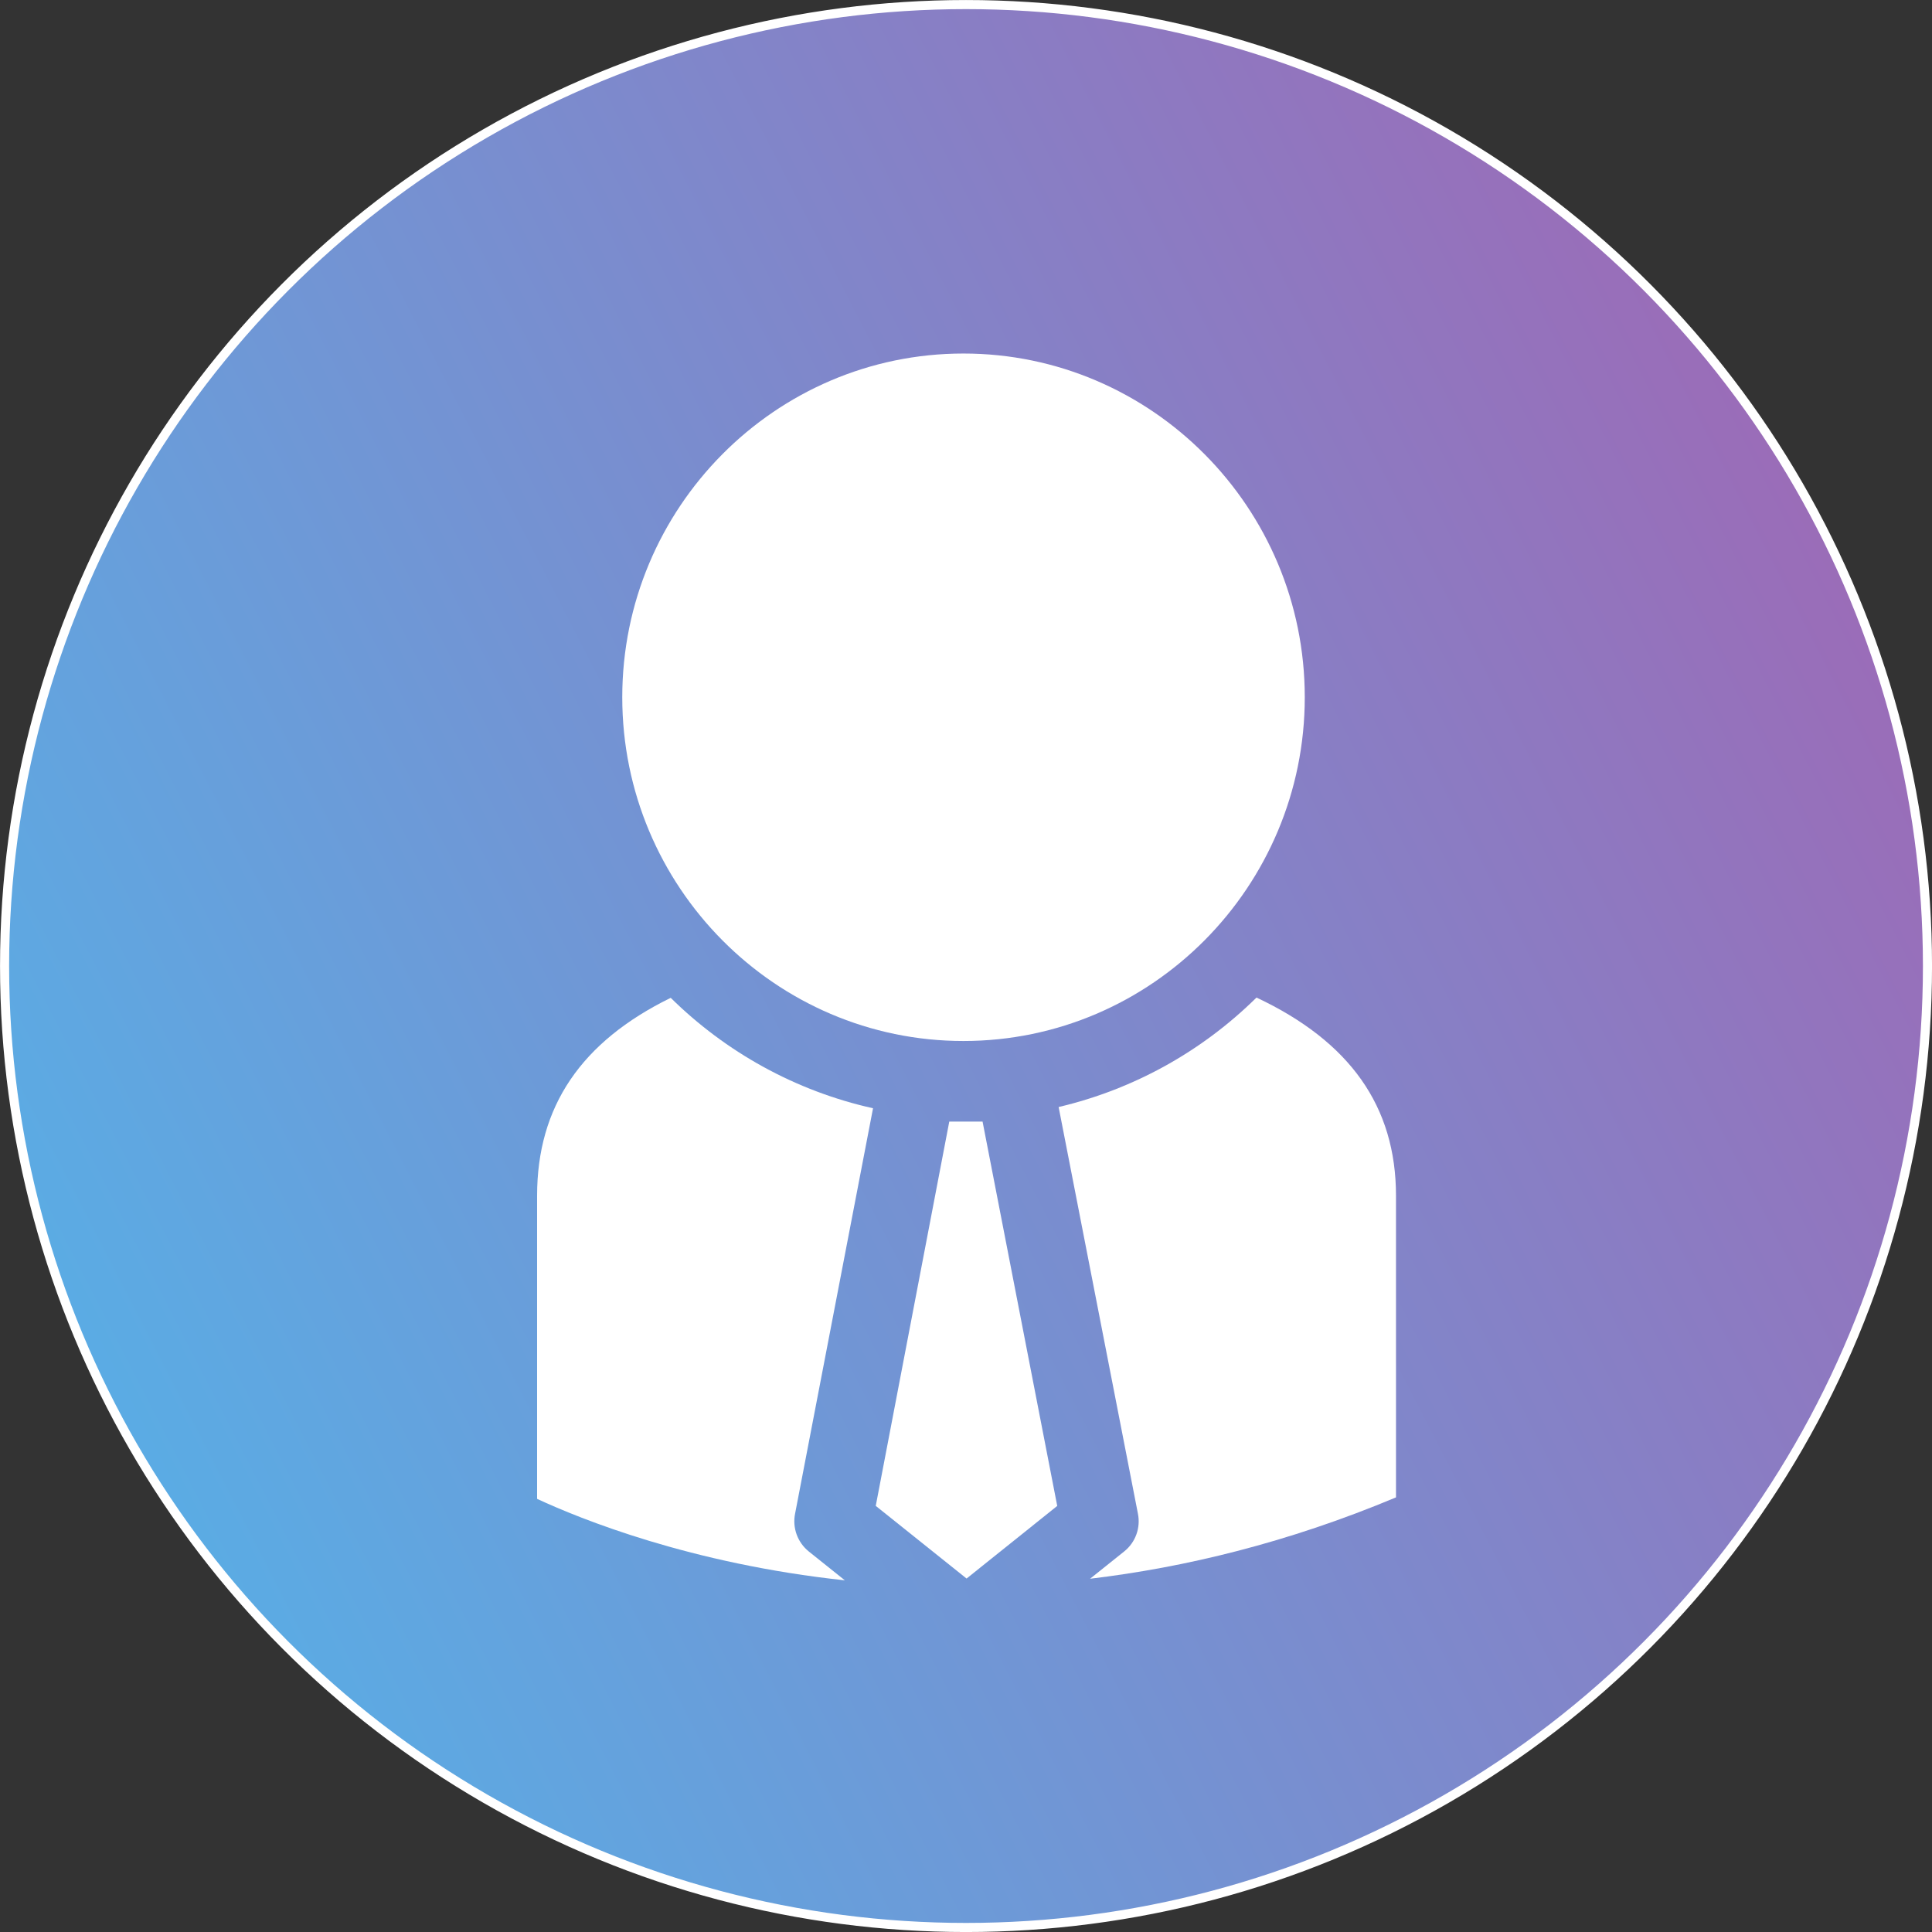 <?xml version="1.0" encoding="UTF-8" standalone="no"?>
<!-- Created with Inkscape (http://www.inkscape.org/) -->

<svg
   width="37.185mm"
   height="37.185mm"
   viewBox="0 0 37.185 37.185"
   version="1.1"
   id="svg5136"
   inkscape:version="1.1.1 (3bf5ae0d25, 2021-09-20)"
   sodipodi:docname="employee.svg"
   xmlns:inkscape="http://www.inkscape.org/namespaces/inkscape"
   xmlns:sodipodi="http://sodipodi.sourceforge.net/DTD/sodipodi-0.dtd"
   xmlns:xlink="http://www.w3.org/1999/xlink"
   xmlns="http://www.w3.org/2000/svg"
   xmlns:svg="http://www.w3.org/2000/svg">
  <rect x="0" y="0" width="37.185" height="37.185" fill="#333333" stroke="none"/>
  <sodipodi:namedview
     id="namedview5138"
     pagecolor="#ffffff"
     bordercolor="#666666"
     borderopacity="1.0"
     inkscape:pageshadow="2"
     inkscape:pageopacity="0.0"
     inkscape:pagecheckerboard="0"
     inkscape:document-units="mm"
     showgrid="false"
     fit-margin-top="0"
     fit-margin-left="0"
     fit-margin-right="0"
     fit-margin-bottom="0"
     inkscape:zoom="0.73406285"
     inkscape:cx="115.11276"
     inkscape:cy="333.07775"
     inkscape:window-width="1920"
     inkscape:window-height="1009"
     inkscape:window-x="1072"
     inkscape:window-y="431"
     inkscape:window-maximized="1"
     inkscape:current-layer="layer1" />
  <defs
     id="defs5133">
    <linearGradient
       inkscape:collect="always"
       xlink:href="#linearGradient2556-1"
       id="linearGradient2416-7"
       x1="-148.5"
       y1="-81.471"
       x2="-97.395"
       y2="-107.764"
       gradientUnits="userSpaceOnUse"
       gradientTransform="translate(217.625,176.221)" />
    <linearGradient
       inkscape:collect="always"
       id="linearGradient2556-1">
      <stop
         style="stop-color:#49bdf0;stop-opacity:1"
         offset="0"
         id="stop2552-4" />
      <stop
         style="stop-color:#ac5bac;stop-opacity:1"
         offset="1"
         id="stop2554-8" />
    </linearGradient>
  </defs>
  <g
     inkscape:label="Layer 1"
     inkscape:groupmode="layer"
     id="layer1"
     transform="translate(-74.911,-60.854)">
    <circle
       style="fill:url(#linearGradient2416-7);fill-opacity:1;stroke:#ffffff;stroke-width:0.175;stroke-miterlimit:4;stroke-dasharray:none;paint-order:markers stroke fill"
       id="path846-6-9-7-9-6-3-1-0-3-3-5"
       cx="93.504"
       cy="79.447"
       r="18.505" />
    <g
       id="g10-7-2"
       transform="matrix(0.327,0,0,0.327,85.026,64.214)"
       style="fill:#ffffff">
      <path
         d="m 25.773,50.997 c 11.08,0 20.092,-9.078 20.092,-20.232 0,-11.156 -9.012,-20.232 -20.092,-20.232 -11.074,0 -20.08,9.076 -20.08,20.232 0,11.154 9.006,20.232 20.08,20.232 z"
         fill="#647f94"
         id="path2-9-4"
         style="fill:#ffffff" />
      <path
         d="m 43.023,48.44 c -3.17,3.129 -7.176,5.391 -11.646,6.443 l 4.664,23.918 c 0.176,0.842 -0.137,1.707 -0.807,2.242 l -2.006,1.605 C 38.822,81.98 44.882,80.521 51.234,77.859 V 60.106 c 0,-5.261 -2.714,-9.08 -8.211,-11.666 z"
         fill="#647f94"
         id="path4-9-8"
         style="fill:#ffffff" />
      <polygon
         fill="#6ec4a7"
         points="26.9,55.739 24.941,55.739 20.613,78.36 25.959,82.636 31.295,78.362 "
         id="polygon6-2"
         style="fill:#ffffff" />
      <path
         d="m 20.453,54.956 c -4.576,-1.02 -8.676,-3.313 -11.908,-6.5 -5.266,2.58 -7.865,6.393 -7.865,11.65 v 17.84 c 2.531,1.176 9.049,3.826 18.115,4.795 L 16.676,81.046 C 16.01,80.513 15.694,79.648 15.867,78.808 Z"
         fill="#647f94"
         id="path8-36-6"
         style="fill:#ffffff" />
    </g>
  </g>
</svg>
